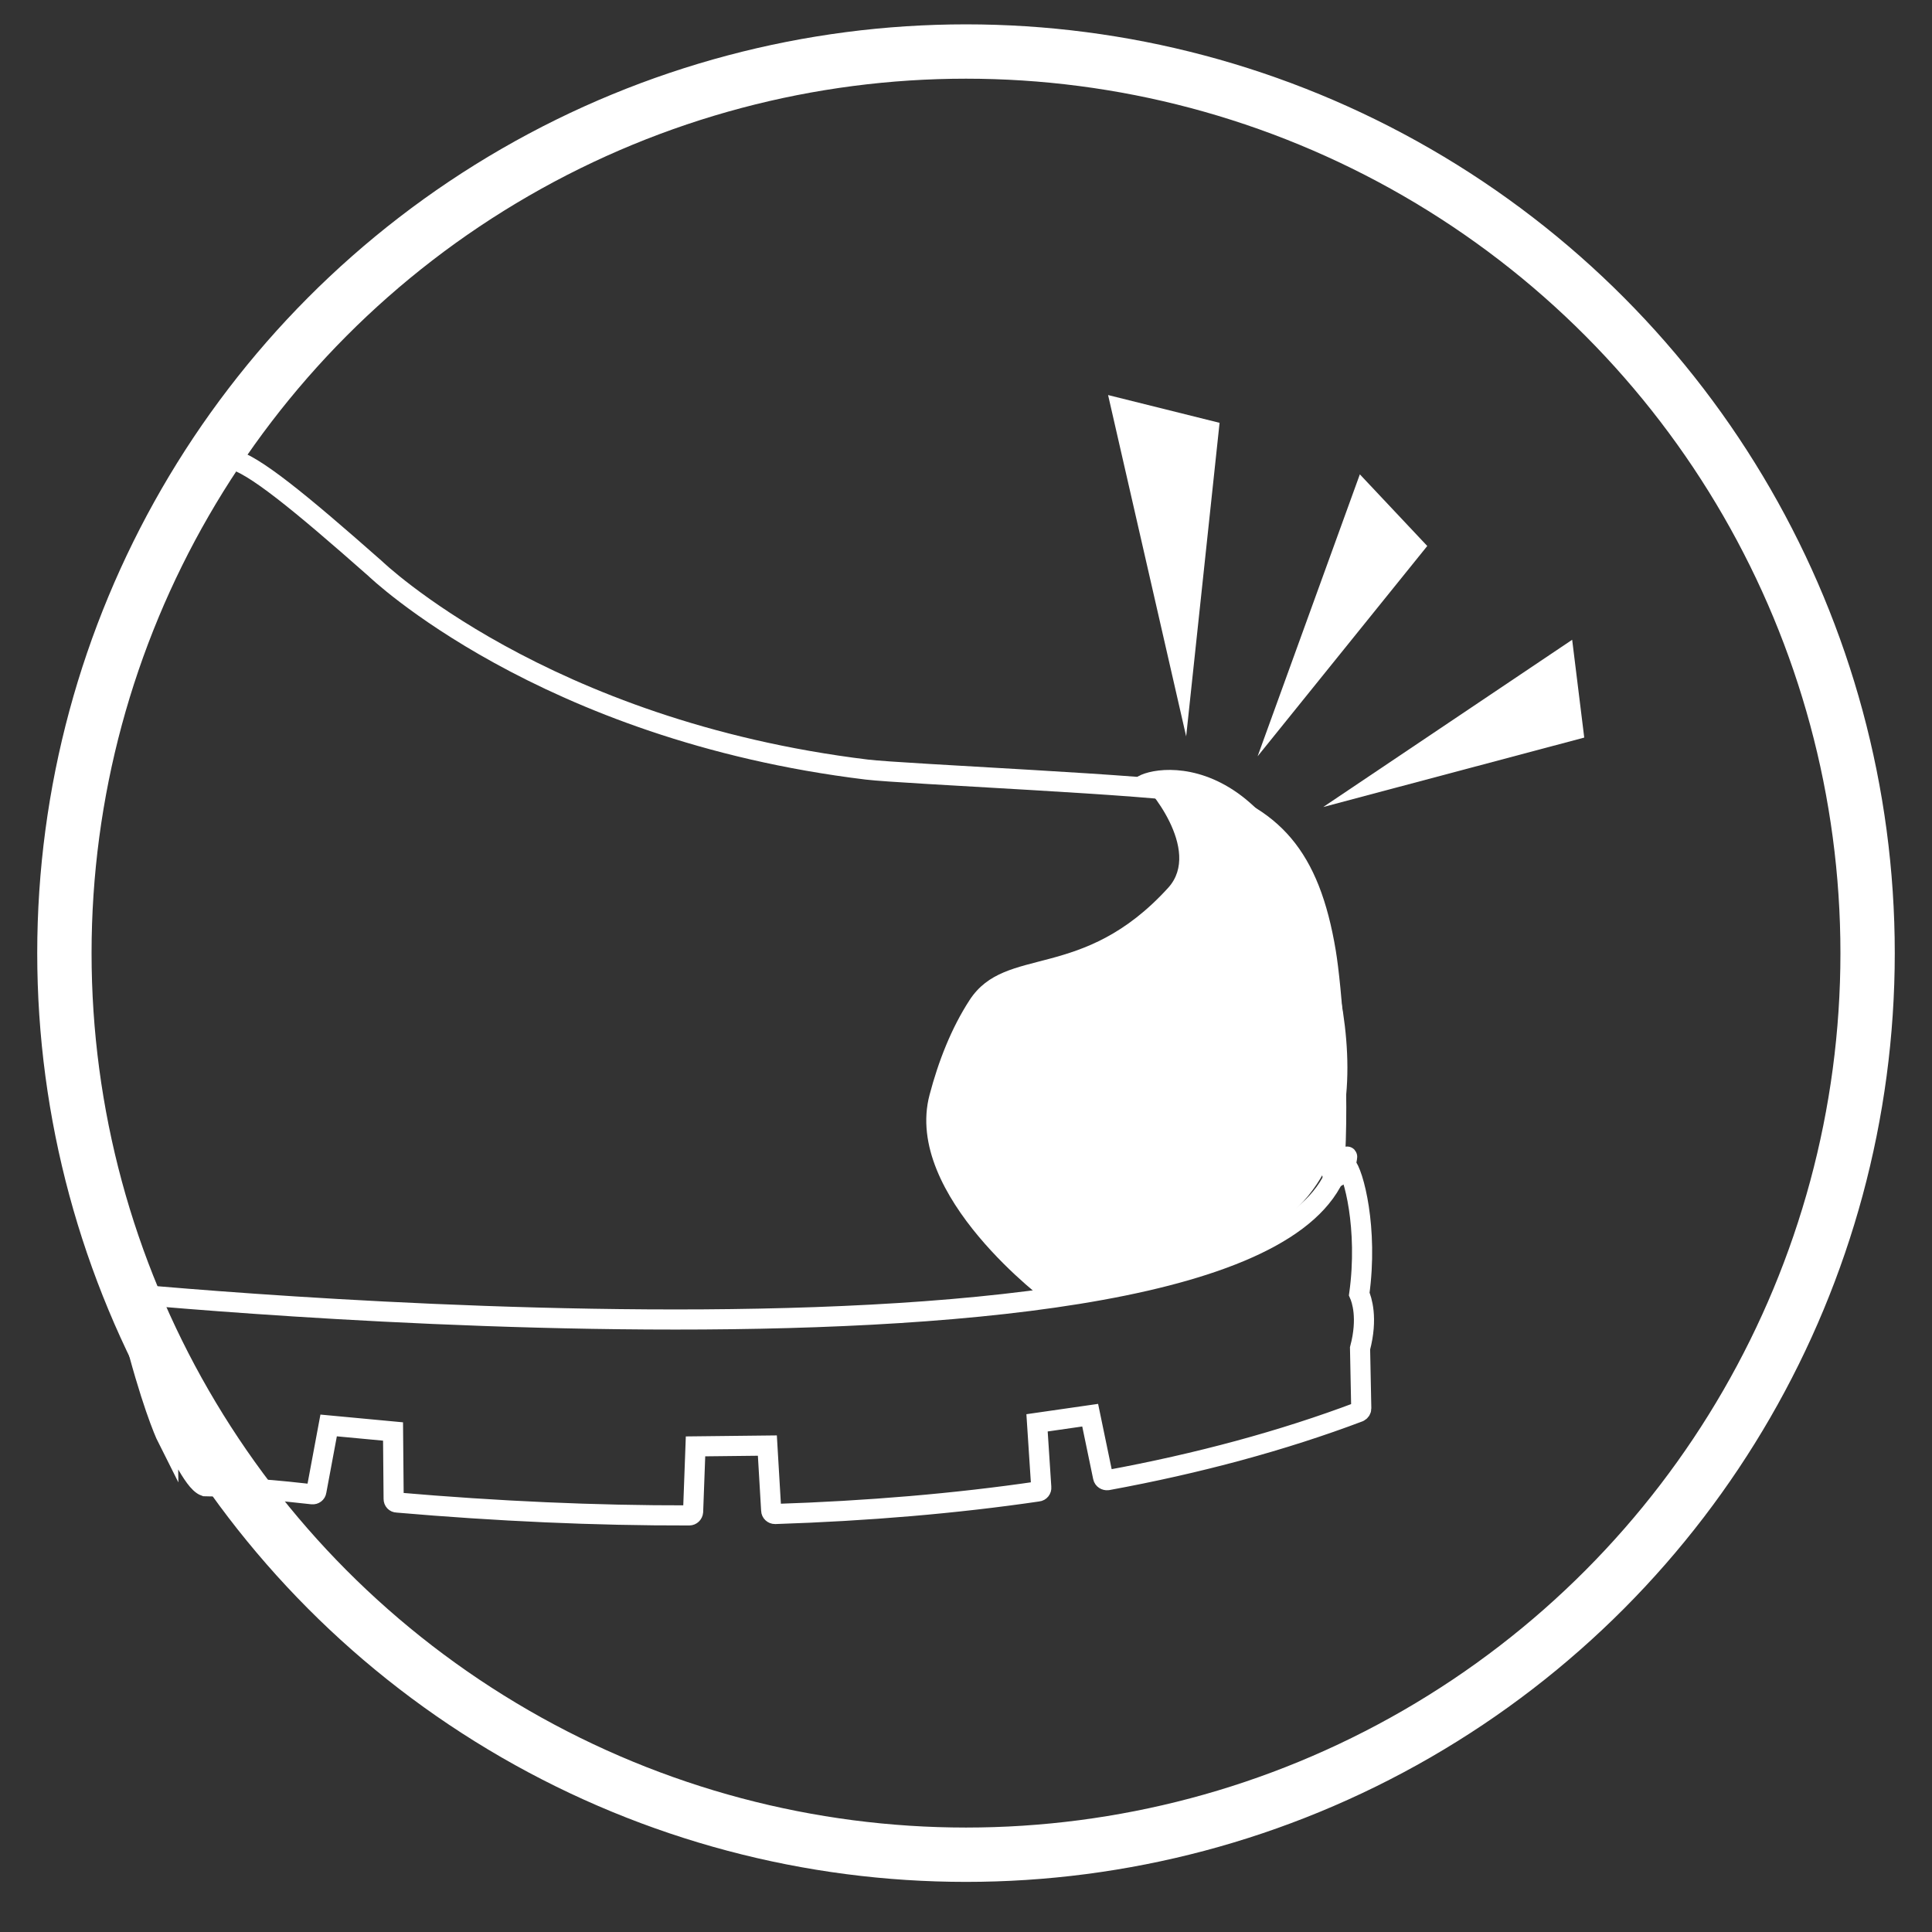 <svg viewBox="0 0 96 96" xmlns="http://www.w3.org/2000/svg" data-name="Isolation Mode" id="Isolation_Mode">
  <rect x="0" y="0" width="96" height="96" fill="#333333" stroke="none"/>
  <defs>
    <style>
      .cls-1, .cls-2 {
        fill: none;
        stroke: #fff;
        stroke-miterlimit: 10;
      }

      .cls-2 {
        stroke-width: 2.7px;
      }

      .cls-3 {
        fill: #fff;
      }
    </style>
  </defs>
  <polygon points="55.06 19.63 58.94 36.59 60.6 21.01 55.06 19.63" class="cls-3"></polygon>
  <polygon points="67.57 23.57 62.49 37.58 70.92 27.13 67.57 23.57" class="cls-3"></polygon>
  <polygon points="78.12 31.79 65.75 40.1 78.72 36.65 78.12 31.79" class="cls-3"></polygon>
  <path d="M8.33,71.49c.48.09,1.22,2.14,1.86,2.36,1.93.07-1.11-.43,1-.07,2.24.38.4.03,4.33.47.1.01.19-.06.2-.15l.61-3.27,3.2.3.03,3.35c0,.1.07.18.17.18,4.96.43,9.85.65,14.52.64.1,0,.18-.08.19-.18l.12-3.25,3.57-.04.19,3.22c0,.1.09.18.19.18,4.59-.15,8.98-.52,13.07-1.12.1-.01.17-.1.16-.2l-.21-3.21,2.64-.38.64,3.08c.02.1.12.16.22.15,4.52-.83,8.73-1.97,12.49-3.39.07-.03.12-.1.12-.18l-.06-2.98c.4-1.51.08-2.43-.04-2.7.45-3.25-.28-6.03-.67-6.42.25-1.31-.23.98-.61.57-.28-.29.42-.31.03-.21.31-4.18-.13-9.25-.41-10.93-.8-4.81-2.66-6.8-6.5-7.89-1.68-.41-14.49-.96-16.31-1.18-16.11-1.96-24.43-9.99-24.43-9.99-3.74-3.3-6.09-5.23-7.17-5.44,0,0,.86-2.36,2-3.93,0,0-12.01,15.96-9.72,32.03s4.58,20.59,4.58,20.59Z" class="cls-1"></path>
  <path d="M5.47,64.2s58.26,5.82,61.12-6.57" class="cls-1"></path>
  <circle r="44.8" cy="47.36" cx="48" class="cls-2"></circle>
  <path d="M52.04,64.7s5.59-.44,10.78-3.44c7.22-4.16,3.05-15.44,1.77-18.01-3.78-7.56-9.92-4.29-7.83-4.29.17,0,3,3.26,1.29,5.15-4.29,4.72-8.06,2.81-9.87,5.58-.91,1.4-1.55,3.04-1.99,4.71-1.33,5.01,5.86,10.31,5.86,10.31Z" class="cls-3"></path>
</svg>